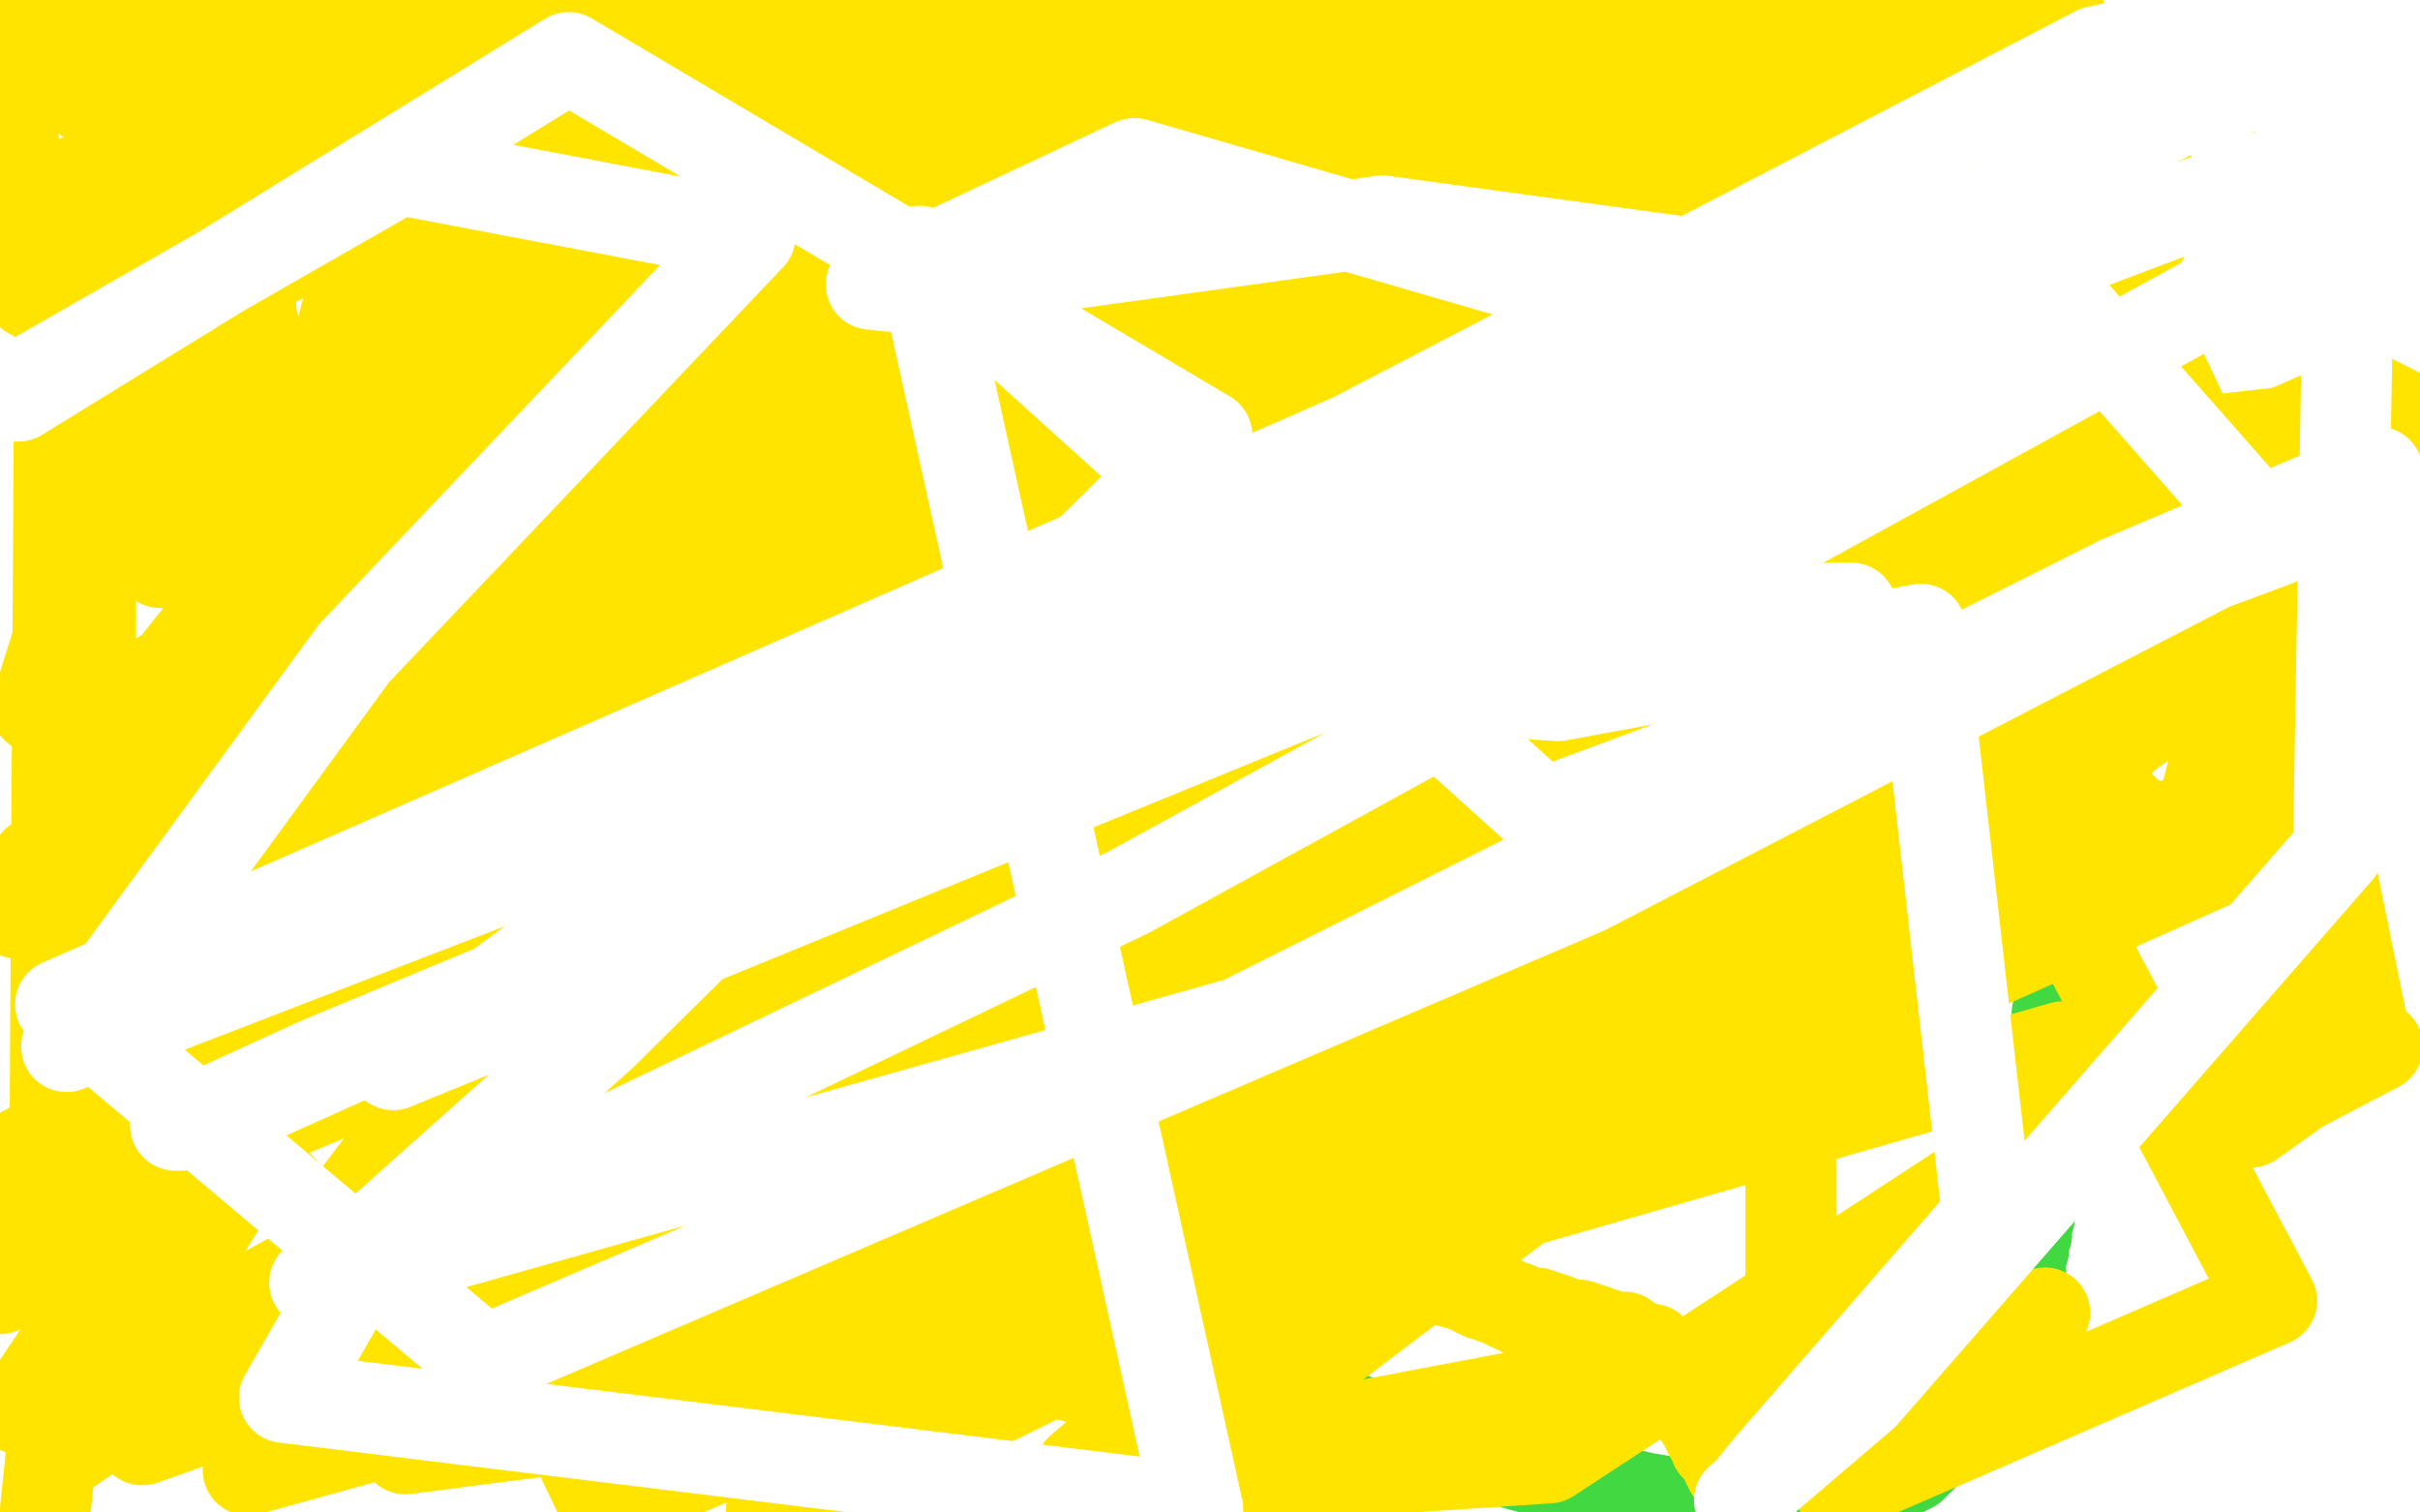 <?xml version="1.0" standalone="no"?>
<!DOCTYPE svg PUBLIC "-//W3C//DTD SVG 1.1//EN"
"http://www.w3.org/Graphics/SVG/1.1/DTD/svg11.dtd">

<svg width="800" height="500" version="1.1" xmlns="http://www.w3.org/2000/svg" xmlns:xlink="http://www.w3.org/1999/xlink" style="stroke-antialiasing: false"><desc>This SVG has been created on https://colorillo.com/</desc><rect x='0' y='0' width='800' height='500' style='fill: rgb(255,255,255); stroke-width:0' /><polyline points="398,206 397,206 397,206 396,206 396,206 395,206 395,206 394,206 394,206 392,205 392,205 389,203 387,202 385,202 382,201 381,200 380,199 379,199 378,199 378,198 377,198 376,198 375,198 374,198 372,198 372,197 371,197 369,196 368,196 367,196 366,196 365,196 364,195 363,195 362,195 360,194 359,194 358,193 357,193 356,192 355,192 354,192 352,192 350,190 348,190 346,190 344,190 343,189 342,189 341,189 340,189 338,189 337,189 336,189 335,189 334,189 332,189 330,189 329,189 326,189 323,189 318,190 316,190 313,191 310,191 306,192 303,194 300,195 298,196 294,197 292,198 289,198 287,199 284,201 284,202 280,203 280,204 278,205 276,207 275,208 274,208 272,208 272,210 270,212 269,214 268,216 266,220 266,224 264,232 262,240 260,260 260,274 260,287 262,302 268,314 278,325 284,339 292,352 298,365 304,374 310,386 318,396 331,410 340,417 355,426 370,436 387,444 405,451 427,461 450,470 476,476 501,484 522,490 543,495 560,498 566,498 573,498 580,498 588,498 594,498 600,498 604,498 610,496 614,494 618,493 623,490 626,488 630,486 632,485 634,483 637,480 640,477 645,473 648,470 652,466 654,462 658,457 660,454 662,451 662,450 663,448 663,446 664,444 664,443 665,441 665,440 665,439 665,438 666,436 666,432 666,431 666,428 668,424 668,422 668,420 668,418 668,416 668,415 669,413 669,410 670,408 670,404 671,402 671,399 672,396 672,392 673,390 673,387 673,385 673,384 673,383 674,379 674,378 674,375 675,370 676,367 677,363 677,359 678,356 678,352 679,349 680,343 680,339 680,335 682,330 682,325 683,322 683,318 683,316 683,314 683,312 683,308 683,306 683,301 683,298 683,290 683,284 683,282 683,279 683,277 683,275 683,273 683,270 683,266 683,263 683,260 683,256 683,247 683,242 683,238 683,233 683,231 683,228 683,226 683,225 683,223 683,220 683,216 683,214 683,212 683,207 683,205 683,203 683,200 683,199 683,197 683,194 683,191 683,188 683,186 683,184 683,182 683,181 683,179 683,178 683,176 683,175 683,174 683,173 683,172 683,171 682,170 682,168 680,166 678,165 678,164 676,164 676,163 676,162 675,161 675,160 673,158 672,156 670,156 669,154 668,154 666,153 666,152 665,152 664,152 663,151 662,151 661,150 660,150 658,150 656,150 655,150 654,148 653,148 652,148 651,148 650,148 648,147 647,147 644,145 642,144 640,144 638,144 636,143 632,142 630,141 626,140 623,140 619,137 611,136 604,134 597,132 591,129 582,128 574,125 564,123 556,120 547,118 538,115 529,112 519,110 512,107 503,105 491,102 486,100 480,100 476,99 472,98 468,98 464,98 460,98 456,98 450,96 443,96 436,95 426,94 420,94 416,94 412,94 406,94 400,94 390,94 372,94 347,94 320,94 300,94 278,94 271,94 266,94 263,94 260,94 257,94 254,94 253,94 250,93 248,92 246,92 242,92 238,92 236,92 234,92 231,92 228,92 225,92 223,92 222,92 219,92 216,92 212,92 210,92 206,93 202,94 199,96 194,96 192,97 188,99 186,100 182,101 180,102 178,103 177,104 176,104 175,104 174,106 173,106 171,106 168,108 166,109 164,110 163,110 162,111 161,112 160,112 158,113 157,113 156,114 154,115 154,116 153,116 150,117 146,119 145,120 141,122 138,124 136,126 134,126 131,128 128,130 125,132 123,133 120,135 118,136 116,138 114,140 112,142 110,144 110,146 108,148 107,151 106,152 106,154 104,158 103,161 103,162 103,165 103,168 102,171 100,177 100,182 100,190 98,199 98,206 98,212 96,222 96,228 96,232 96,239 96,244 96,248 96,253 96,257 96,263 96,268 96,274 96,279 96,284 96,290 96,296 96,303 96,305 96,306 96,308 96,310 97,311 99,314 102,320 104,325 107,332 110,341 111,345 112,350 114,353 114,356 115,356 116,357 117,357 118,357 119,357 120,357 121,357 123,358 124,358 124,359 125,359 126,359 127,360 128,360 129,360 130,360 131,360 132,360 134,360 136,358 138,358 139,356 140,356 141,354 142,352 142,350 143,348 144,345 145,342 145,339 145,336 145,333 145,325 145,318 145,314 145,310 144,306 144,303 144,302 144,300 144,298 143,297 143,296 143,295 142,294 142,292 142,290 142,288 142,286 142,283 142,281 142,276 146,268 150,264 152,258 155,254 157,251 158,249 158,248 159,246 160,244 162,242 165,238 168,234 170,230 172,227 175,220 178,216 180,212 182,210 185,204 187,199 189,196 190,194 190,192 192,190 193,188 195,184 196,182 196,180 197,180 198,179 198,178 199,177 200,176 200,175 202,173 203,171 205,169 206,167 206,166 208,165 208,164 209,163 210,162 212,160 214,159 217,156 220,154 223,154 226,153 227,153 228,153 228,152 229,152 230,152 232,152 233,152 236,152 238,152 239,152 242,153 243,154 245,155 247,155 249,156 252,156 256,158 258,158 261,159 264,159 268,160 271,160 274,160 277,161 278,162 279,162 280,162 281,162 284,162 291,162 297,162 308,162 312,162 316,161 320,161 322,160 324,160 325,160 326,160 327,160 328,160 330,160 331,160 336,158 340,158 344,157 350,156 357,155 365,154 372,153 381,152 393,149 402,149 409,147 416,146 421,146 426,145 428,145 429,145 431,145 433,145 434,146 436,148 439,151 442,154 444,158 449,162 452,167 456,172 462,178 465,183 470,188 474,196 477,201 480,206 482,210 486,214 486,217 488,219 489,221 490,224 491,225 492,226 493,230 494,232 494,234 496,237 496,240 497,242 498,244 498,246 498,249 499,251 501,256 502,259 504,264 505,269 506,273 508,278 509,281 510,285 512,290 512,294 513,299 515,305 516,310 516,315 516,320 517,325 517,328 518,329 518,330 518,331 518,332 518,334 518,335 518,336 518,337 518,338 518,339 516,340 516,341 515,342 514,342 514,343 513,344 512,344 511,344 510,345 509,346 507,346 504,347 500,348 494,350 488,351 484,351 480,351 477,351 472,351 468,351 464,351 460,351 456,351 450,351 446,351 442,351 439,351 436,351 435,351 434,351 433,351 432,351 431,351 430,351 429,351 429,350 430,348 438,345 448,340 457,336 463,332 468,328 470,327 474,326 475,325 476,324 477,324 478,324 479,323 480,322 480,320 480,319 480,318 480,317 480,316 480,314 480,312 480,311 480,308 480,305 479,302 478,300 478,297 478,294 478,293 477,292 477,291 477,290 477,289 477,288 476,287 476,286 474,282 474,279 473,276 472,272 471,268 468,260 466,255 466,251 464,250 464,248 464,247 464,246 464,245 464,244 463,244 462,242 462,241 461,240 460,237 459,234 458,233 458,232 457,230 455,228 452,222 450,220 450,217 446,210 443,205 438,200 432,190 424,179 413,164 400,150 390,138 386,134 383,132 382,131 381,130 380,130 379,131 378,132 377,134 376,134 373,138 368,142 362,150 354,157 345,164 343,167 339,170 336,172 336,173 334,174 333,174 332,174 331,174 330,174 327,172 324,171 322,170 318,168 314,168 308,166 304,166 297,165 289,165 281,165 273,165 255,165 242,165 227,165 216,165 203,165 184,165 167,165 146,165 126,167 109,170 99,172 92,173 89,174 89,175 89,176 89,178 90,180 92,183 93,186 96,193 99,200 102,207 108,220 113,229 118,237 122,244 126,250 130,258 132,262 134,266 135,267 136,267 136,268 137,268" style="fill: none; stroke: #41d841; stroke-width: 30; stroke-linejoin: round; stroke-linecap: round; stroke-antialiasing: false; stroke-antialias: 0; opacity: 1.0"/>
<polyline points="566,218 565,219 565,219 565,220 565,220 565,221 565,221 565,222 565,222 564,222 564,222 564,223 564,223 564,224 564,224 564,228 564,231 564,234 564,240 564,245 564,249 564,252 564,257 564,259 564,262 564,266 564,270 566,276 566,280 567,281 568,283 568,286 569,288 570,290 570,292 570,293 570,294 570,296 572,297 573,299 573,301 574,303 576,306 576,308 577,310 577,312 579,318 580,322 582,327 584,334 584,337 586,340 586,341 586,342 587,343 588,344 588,345 589,350 589,355 592,371 592,395 592,423 586,449 577,471 576,482 574,485 574,486 573,486 572,486 572,485 571,484 571,483 569,480 568,479 567,478 566,475 565,474 564,472 563,470 561,467 558,461 556,458 552,453 549,449 548,448 546,446 544,446 542,445 540,444 538,443 537,442 534,442 532,442 531,441 530,441 528,440 525,439 522,438 519,438 514,436 508,434 504,434 501,432 500,432 498,431 496,430 493,429 492,428 490,428 488,427 486,426 484,425 480,424 479,423 474,420 472,419 467,417 462,415 454,412 446,407 438,402 428,397 414,389 398,380 382,369 366,358 353,346 332,328 318,314 310,302 300,285 296,273 296,266 296,261 296,258 296,256 298,256 300,256 304,255 310,252 311,253 308,258 302,262 301,263 302,260 325,242 352,223 366,212 368,211 363,213 356,217 354,219 355,219 368,212 402,190 442,166 443,170 383,236 277,340 175,446 200,498 277,464 288,460 288,459 287,459 282,462 267,471 259,476 257,478 339,452 494,400 682,346 786,346 742,369 738,371 744,371 782,344 762,246 742,252 741,252 746,245 763,225 670,28 413,135 209,215 140,250 138,252 140,251 155,246 181,230 226,212 266,194 276,191 236,246 184,318 132,377 101,418 96,430 96,433 118,427 198,395 351,330 596,207 678,159 684,154 680,157 652,167 532,239 364,354 188,475 215,486 433,346 589,214 679,95 694,34 675,18 638,15 555,36 441,92 331,160 248,212 226,234 227,236 259,225 340,188 482,109 650,20 644,24 505,135 354,270 237,390 203,440 222,442 316,407 483,329 680,226 725,165 559,259 284,435 372,460 554,365 728,268 743,210 652,285 484,412 406,471 394,480 398,478 406,472" style="fill: none; stroke: #ffe400; stroke-width: 30; stroke-linejoin: round; stroke-linecap: round; stroke-antialiasing: false; stroke-antialias: 0; opacity: 1.0"/>
<polyline points="12,285 117,227 117,227 618,6 618,6 722,81 524,228 358,366 302,433 300,442 378,436 544,369 770,268 763,318 512,482 255,499 444,406 708,273 576,154 266,315 192,360 191,360 197,358 272,302 424,191 614,48 484,42 160,207 76,324 275,208 455,94 532,32 522,29 422,68 206,170 7,466 46,446 53,442 54,444 22,478 114,416 310,327 346,309 355,304 352,309 284,363 148,473 300,422 725,152 482,273 248,388 144,438 141,441 151,440 266,380 388,294 462,227 476,209 473,206 428,206 258,232 20,304 112,308 360,200 634,83 756,6 616,84 465,193 302,330 289,354 304,360 402,360 546,311 724,230 652,272 296,458 134,479 259,416 364,346 416,300 420,290 416,289 366,311 281,364 176,432 82,486 169,462 408,368 766,264 661,283 433,415 211,368 384,290" style="fill: none; stroke: #ffe400; stroke-width: 30; stroke-linejoin: round; stroke-linecap: round; stroke-antialiasing: false; stroke-antialias: 0; opacity: 1.0"/>
<polyline points="671,48 652,52 652,52 510,108 510,108 239,220 239,220 173,23 120,12 27,70 96,30 20,62 18,402 408,225 655,154 763,142 763,146 719,193 610,277 481,384 388,459 357,486 360,486 376,486 431,475 505,461 592,448 660,438 676,434 673,436 663,441 613,480 608,492 751,430 530,12 105,216 61,308 193,275 363,224 500,168 576,134 587,126 586,126" style="fill: none; stroke: #ffe400; stroke-width: 30; stroke-linejoin: round; stroke-linecap: round; stroke-antialiasing: false; stroke-antialias: 0; opacity: 1.0"/>
<polyline points="586,126 540,148 434,218 278,314 110,408 100,449 287,381 630,220 796,138 782,131 599,212 319,354 47,476 600,280 639,138 351,262 85,372 145,337 373,203 578,61 492,4 304,116 136,209 133,210 139,210 234,167 510,18 682,7 0,385 81,457 151,424 175,413 150,420 139,401 492,227 588,172 753,62 754,60 732,67 621,120 491,212 352,320 248,398 220,421 221,422 262,410 436,354 727,215 618,171 377,298 204,386 154,418 155,418 212,394 314,346 456,262 602,172 712,95 758,57 758,56 755,55" style="fill: none; stroke: #ffe400; stroke-width: 30; stroke-linejoin: round; stroke-linecap: round; stroke-antialiasing: false; stroke-antialias: 0; opacity: 1.0"/>
<polyline points="346,86 347,82 347,82 348,81 348,81 348,84 349,91 349,97 352,105 353,116 354,128 356,145 356,172 356,180 356,200 356,207 356,210 356,211 356,212 356,211 356,208 356,203 356,195 355,186 350,172 339,154 327,133 300,97 262,54 223,8 69,6 63,58 59,92 59,122 59,141 59,158 61,171 64,177 64,178 65,179 66,179 67,179 69,178 70,178 74,176 82,172 90,161 100,144 110,120 117,94 120,72 120,62 120,59 104,64 73,90 30,144 30,470 46,464 49,464 46,470 33,472 17,483 33,402 143,309 230,243 258,221 259,221 257,226 243,236 210,269 183,307 163,337 156,348 155,348 162,342 172,332 222,288 324,205 452,102 552,14 546,20 545,21 536,28 501,63 441,128 370,200 311,252 291,269 288,272 287,272 286,272 284,272 281,272 274,270 266,270 250,272 235,278 224,283 214,287 208,290 203,294 200,295 199,296 198,296 197,296 196,296 194,296 190,296 180,301 164,308 152,313 142,318 133,322 128,324 124,325 122,326" style="fill: none; stroke: #ffe400; stroke-width: 30; stroke-linejoin: round; stroke-linecap: round; stroke-antialiasing: false; stroke-antialias: 0; opacity: 1.0"/>
<polyline points="336,171 335,171 335,171 333,171 333,171 323,168 323,168 310,163 310,163 300,158 300,158 290,154 290,154 282,150 282,150 275,148 268,144 263,141 257,137 256,136 252,134 250,133 249,132 248,131 246,130 244,130 243,130 242,130 240,130 237,130 227,130 217,130 201,130 182,130 166,130 156,130 153,130 152,130 152,129 154,127 172,120 216,105 238,98 250,96 252,95 249,95 244,96 238,98 224,102 210,108 206,110 214,110 279,101 377,86 482,58 574,29 336,11 282,46 262,66 257,76 257,79 257,80 262,80 273,80 292,78 320,71 330,67 336,64 337,64 334,64 312,66 254,76 184,97 126,116 93,131 90,133 92,133 112,130 190,121 322,86 464,54 578,10 476,7 360,25 264,44 227,58 224,59 224,60 225,60 236,60 261,60 343,60 376,60 450,55 466,51 467,50 465,51 460,52 449,53 409,64 340,80 260,94 202,118 177,131 177,132 178,132 192,129 248,122 356,106 442,83 475,74 414,87 256,124 67,150 32,168 143,148 254,130 358,109 416,92 424,92 424,90 424,91 401,101 342,114 262,130 198,148 146,164 129,169 133,169 142,169 164,164 215,154" style="fill: none; stroke: #ffe400; stroke-width: 30; stroke-linejoin: round; stroke-linecap: round; stroke-antialiasing: false; stroke-antialias: 0; opacity: 1.0"/>
<polyline points="575,77 600,76 600,76 624,74 624,74 650,70 650,70 666,68 666,68 682,66 682,66 694,64 694,64 702,64 702,64 707,62 710,61 711,60 712,60 710,60 702,61 692,64 680,65 672,65 660,65 649,65 636,65 625,65 616,65 609,65 605,65 600,65 596,65 592,65 587,65 584,66 582,66 580,66 579,66 577,66 575,66 574,66 572,66 571,66 568,66 564,66 561,66 558,66 553,66 548,66 541,64 536,64 532,62 524,62 519,60 514,59 512,58 511,58 510,58 508,58 507,58 506,58 504,59 502,60 502,62 502,66 504,70 524,76 550,86 572,92 588,98 596,100 600,101 596,101 586,101 574,100 544,97 515,92 500,90 488,90 483,90 480,90 479,90 478,90 477,90 475,90 474,90 474,91 478,96 500,103 536,116 580,130 632,146 670,155 692,160 707,164 717,164 733,166 751,169 757,169 762,168 765,167 766,166 768,164 764,162 756,160 718,144 619,106 527,62 422,3 14,89 23,94 34,98 45,104 54,107 60,110 66,112 71,114 76,116 83,119 89,120 94,123 101,126 109,130 112,130 114,131 116,131 118,131 119,131 114,132 88,136 40,145 12,234 26,243 50,264 57,279 64,294 66,308 66,324 62,340 58,356 58,370 58,378 58,380 58,382 67,380 95,368 116,356 129,346 135,342 141,336 142,334 143,333 143,332" style="fill: none; stroke: #ffe400; stroke-width: 30; stroke-linejoin: round; stroke-linecap: round; stroke-antialiasing: false; stroke-antialias: 0; opacity: 1.0"/>
<polyline points="153,238 150,238 150,238 140,239 140,239 108,248 108,248 62,266 62,266 30,282 30,282 14,288 14,288 6,292 6,292 6,293 9,293 16,292 42,282 82,266 106,259 118,256 116,257 99,265 70,277 36,292 6,302 19,300 94,282 152,272 170,270 167,271" style="fill: none; stroke: #ffe400; stroke-width: 30; stroke-linejoin: round; stroke-linecap: round; stroke-antialiasing: false; stroke-antialias: 0; opacity: 1.0"/>
<polyline points="160,282 152,294 152,294 120,334 120,334 87,376 87,376 60,419 60,419 41,451 41,451 40,453 40,453 41,454 51,448 75,434 108,416 154,386" style="fill: none; stroke: #ffe400; stroke-width: 30; stroke-linejoin: round; stroke-linecap: round; stroke-antialiasing: false; stroke-antialias: 0; opacity: 1.0"/>
<polyline points="160,391 161,391 161,391" style="fill: none; stroke: #ffe400; stroke-width: 30; stroke-linejoin: round; stroke-linecap: round; stroke-antialiasing: false; stroke-antialias: 0; opacity: 1.0"/>
<polyline points="92,392 93,393 93,393" style="fill: none; stroke: #ffe400; stroke-width: 30; stroke-linejoin: round; stroke-linecap: round; stroke-antialiasing: false; stroke-antialias: 0; opacity: 1.0"/>
<polyline points="19,400 18,400 18,400 17,401 17,401 16,402 14,404 12,406 8,410 5,414 2,418 0,426 12,422 30,412 49,403 64,394 70,391 72,390 71,391 66,393 60,396 55,398 50,401 50,399 59,385 76,363 85,351 88,348 80,352 62,361 44,368 30,376 32,374 104,336 200,282 304,203 426,90 508,10 491,2 424,58 354,121 307,164 297,176 296,177 297,177 301,176 323,159 379,110 472,25 391,23 316,70 258,108 231,129 226,132 223,133 212,138 198,146 184,154 159,172 124,200 103,217 94,225 93,225 91,224 90,224 90,222 90,220 90,215 92,211 95,203 97,200" style="fill: none; stroke: #ffe400; stroke-width: 30; stroke-linejoin: round; stroke-linecap: round; stroke-antialiasing: false; stroke-antialias: 0; opacity: 1.0"/>
<polyline points="109,173 105,173 105,173 94,173 94,173 88,173 88,173 84,173 84,173 77,174 77,174 72,178 72,178 67,180 67,180 57,184 53,186 54,186 62,184 72,182 96,172 137,156 151,150 159,148 155,150 150,152 145,156 134,161 124,168 122,170 121,170 120,171 119,173 116,174 104,182 83,194 66,210 50,230 42,244 40,248 40,249 40,250 42,250 44,247 46,246 47,245 48,244 48,243 50,242 54,240 57,239 69,232 82,222 106,208 118,199 122,194 114,196 89,207 62,219 20,241 94,226 174,160" style="fill: none; stroke: #ffe400; stroke-width: 30; stroke-linejoin: round; stroke-linecap: round; stroke-antialiasing: false; stroke-antialias: 0; opacity: 1.0"/>
<polyline points="234,108 218,124 218,124 191,153 191,153 142,212 142,212 97,275 97,275 63,332 63,332 39,381 39,381 26,422 26,422 19,461 15,499" style="fill: none; stroke: #ffe400; stroke-width: 30; stroke-linejoin: round; stroke-linecap: round; stroke-antialiasing: false; stroke-antialias: 0; opacity: 1.0"/>
<polyline points="204,78 203,78 203,78 203,77 203,77 203,76 203,76 204,75 204,75 206,74 206,74 207,73 208,72 202,72 198,74 187,79 184,81 183,81 180,83 179,83 178,82 172,84 160,88 156,91 147,97 140,99 137,102 136,104 134,106 132,108 131,108 140,102 147,98 153,90 153,86 145,77 139,77 124,73 105,72 88,70 78,68 71,68 69,68 67,69 65,69 64,70 64,72 67,79 70,81 77,89 82,99 83,104 84,108 84,110 71,116 52,125 40,131 36,136 33,138 36,134 44,129 57,120 74,109 83,102" style="fill: none; stroke: #ffe400; stroke-width: 30; stroke-linejoin: round; stroke-linecap: round; stroke-antialiasing: false; stroke-antialias: 0; opacity: 1.0"/>
<polyline points="104,80 106,79 106,79 108,76 108,76 110,75 110,75 111,75 111,75 111,74 106,76 98,80 92,84 90,86 92,86 107,78 130,62 144,52 150,47 150,49 142,54 126,65 115,70 99,78 91,82 89,83 86,84 80,84 79,84 57,88 45,91 43,91 46,90 49,88 50,86 54,84 54,83 50,84 46,84 10,97 2,24 6,23 8,23 11,23 15,25 18,26 20,29 25,30 28,32 35,34 36,34 38,36 39,36 40,36 41,36 42,36 43,36 43,34 43,30 42,26 41,24 40,22 40,21 40,20 39,20 38,19 38,18 38,17 37,16 36,15 35,14 34,11 32,9 31,7 30,6 24,4 21,2 20,2 18,0 3,6 4,5 11,0 195,4 204,11 215,18 228,27 238,36 248,42 252,46" style="fill: none; stroke: #ffe400; stroke-width: 30; stroke-linejoin: round; stroke-linecap: round; stroke-antialiasing: false; stroke-antialias: 0; opacity: 1.0"/>
<polyline points="196,14 194,15 194,15 192,17 192,17 191,18 191,18 190,18 190,18 189,20 189,20 188,20 187,21 186,22 186,24 187,24 188,26 190,28 192,30 194,31 195,32 196,33 196,34 197,34 198,34 199,35 200,36 205,36 206,36 210,36 212,36 215,34 216,32 217,32 216,32 215,32 213,32 211,33 208,35 205,38 204,38 202,42 200,43 199,44 198,46 197,47 196,47 196,48 194,49 193,50 192,52 190,53 189,54" style="fill: none; stroke: #ffe400; stroke-width: 30; stroke-linejoin: round; stroke-linecap: round; stroke-antialiasing: false; stroke-antialias: 0; opacity: 1.0"/>
<circle cx="122.5" cy="45.5" r="15" style="fill: #ffe400; stroke-antialiasing: false; stroke-antialias: 0; opacity: 1.0"/>
<circle cx="123.5" cy="46.5" r="15" style="fill: #ffe400; stroke-antialiasing: false; stroke-antialias: 0; opacity: 1.0"/>
<polyline points="178,10 176,11 176,11 175,12 175,12 174,12 174,12 174,13 174,13 173,14 173,14 170,15 170,15 170,16 170,16 169,17 168,18 166,20 164,21 162,24 160,25 158,26 157,27 156,27 155,28 154,29 153,30 151,32 148,34 146,35" style="fill: none; stroke: #ffe400; stroke-width: 30; stroke-linejoin: round; stroke-linecap: round; stroke-antialiasing: false; stroke-antialias: 0; opacity: 1.0"/>
<polyline points="140,38 140,39 140,39 135,40 135,40 128,40 128,40 124,40 124,40 121,40 121,40 117,40 117,40 114,40 114,40 111,40 108,40 106,40 100,40 97,40 94,40 91,42 90,42 88,42 87,42 87,43 90,42 102,33 107,29 108,28 119,21 130,12 135,8 140,5 146,1 218,2 221,2 224,4 227,4 230,4 231,4 237,0 265,0 266,0 267,1 272,2 274,2 280,5 285,6 291,8 296,10 302,14 306,14 308,16 309,16 311,17 312,18 314,18 314,19 315,20 316,20 318,20 319,19 320,16 321,15 322,14 324,12 324,11 325,9 327,8 328,7 328,6 328,4 328,3 328,2 324,0 322,0 292,0 287,2 279,5 272,9 261,14 245,19 234,25 224,30 216,33 205,37 199,40 193,43 192,44 186,47 186,48 187,48 188,47 190,46 190,45 192,44 193,44 194,44 195,44 196,44 198,44 200,44 202,44 203,44 206,42 208,42 211,42 214,42 215,41 217,41 218,40 219,40 222,40 225,40 227,40 228,39 232,39 233,38 234,38 235,38 237,38 239,38 244,38 249,40 255,41 264,44 273,48 285,52 294,53 300,56 308,57 311,58 314,60 316,60 320,60 322,60 323,60 324,60 326,60 328,60 330,59 334,58 340,54 345,49 350,45 353,42 360,41 362,39 364,39 368,36 371,36 373,34 376,32 377,31 378,31 379,31 380,31 382,31 383,32 386,32 389,32 392,33 396,33 398,34 399,34 401,34 403,34 404,34 409,35 411,35 412,36 415,38 417,40 420,42 421,42 422,47 422,48 422,50 422,54 421,56 421,57 420,59 419,60 418,61 416,65 416,66 415,68 414,71 414,72" style="fill: none; stroke: #ffe400; stroke-width: 30; stroke-linejoin: round; stroke-linecap: round; stroke-antialiasing: false; stroke-antialias: 0; opacity: 1.0"/>
<polyline points="510,220 513,222 513,222 514,223 514,223 517,228 517,228 521,233 521,233 523,236 523,236 523,237 523,237 526,240 526,240 526,241 528,248 532,254 534,260" style="fill: none; stroke: #ffe400; stroke-width: 30; stroke-linejoin: round; stroke-linecap: round; stroke-antialiasing: false; stroke-antialias: 0; opacity: 1.0"/>
<polyline points="612,201 605,201 605,201 592,205 592,205 584,207 584,207 576,208 576,208 561,213 561,213 550,217 550,217 538,221 522,222 505,225 492,227 485,228 515,230 635,208 657,402 584,486 576,496 575,496 616,461 773,281 777,48 563,129 302,238 22,346 117,216 248,78 132,56 1,131 6,131 188,19 399,144 199,342 125,408 94,462 396,499 304,83 510,269 752,179 656,70 282,240 130,352 658,136 375,54 290,94 288,94 298,95 457,73 684,104 356,247 106,351 60,372 58,372 70,370 208,308 470,174 692,55 754,4 755,3 693,17 447,145 20,332 160,450 524,294 775,164 786,156 701,192 410,338 104,424 373,295 732,98 786,2 408,200" style="fill: none; stroke: #ffffff; stroke-width: 30; stroke-linejoin: round; stroke-linecap: round; stroke-antialiasing: false; stroke-antialias: 0; opacity: 1.0"/>
</svg>
